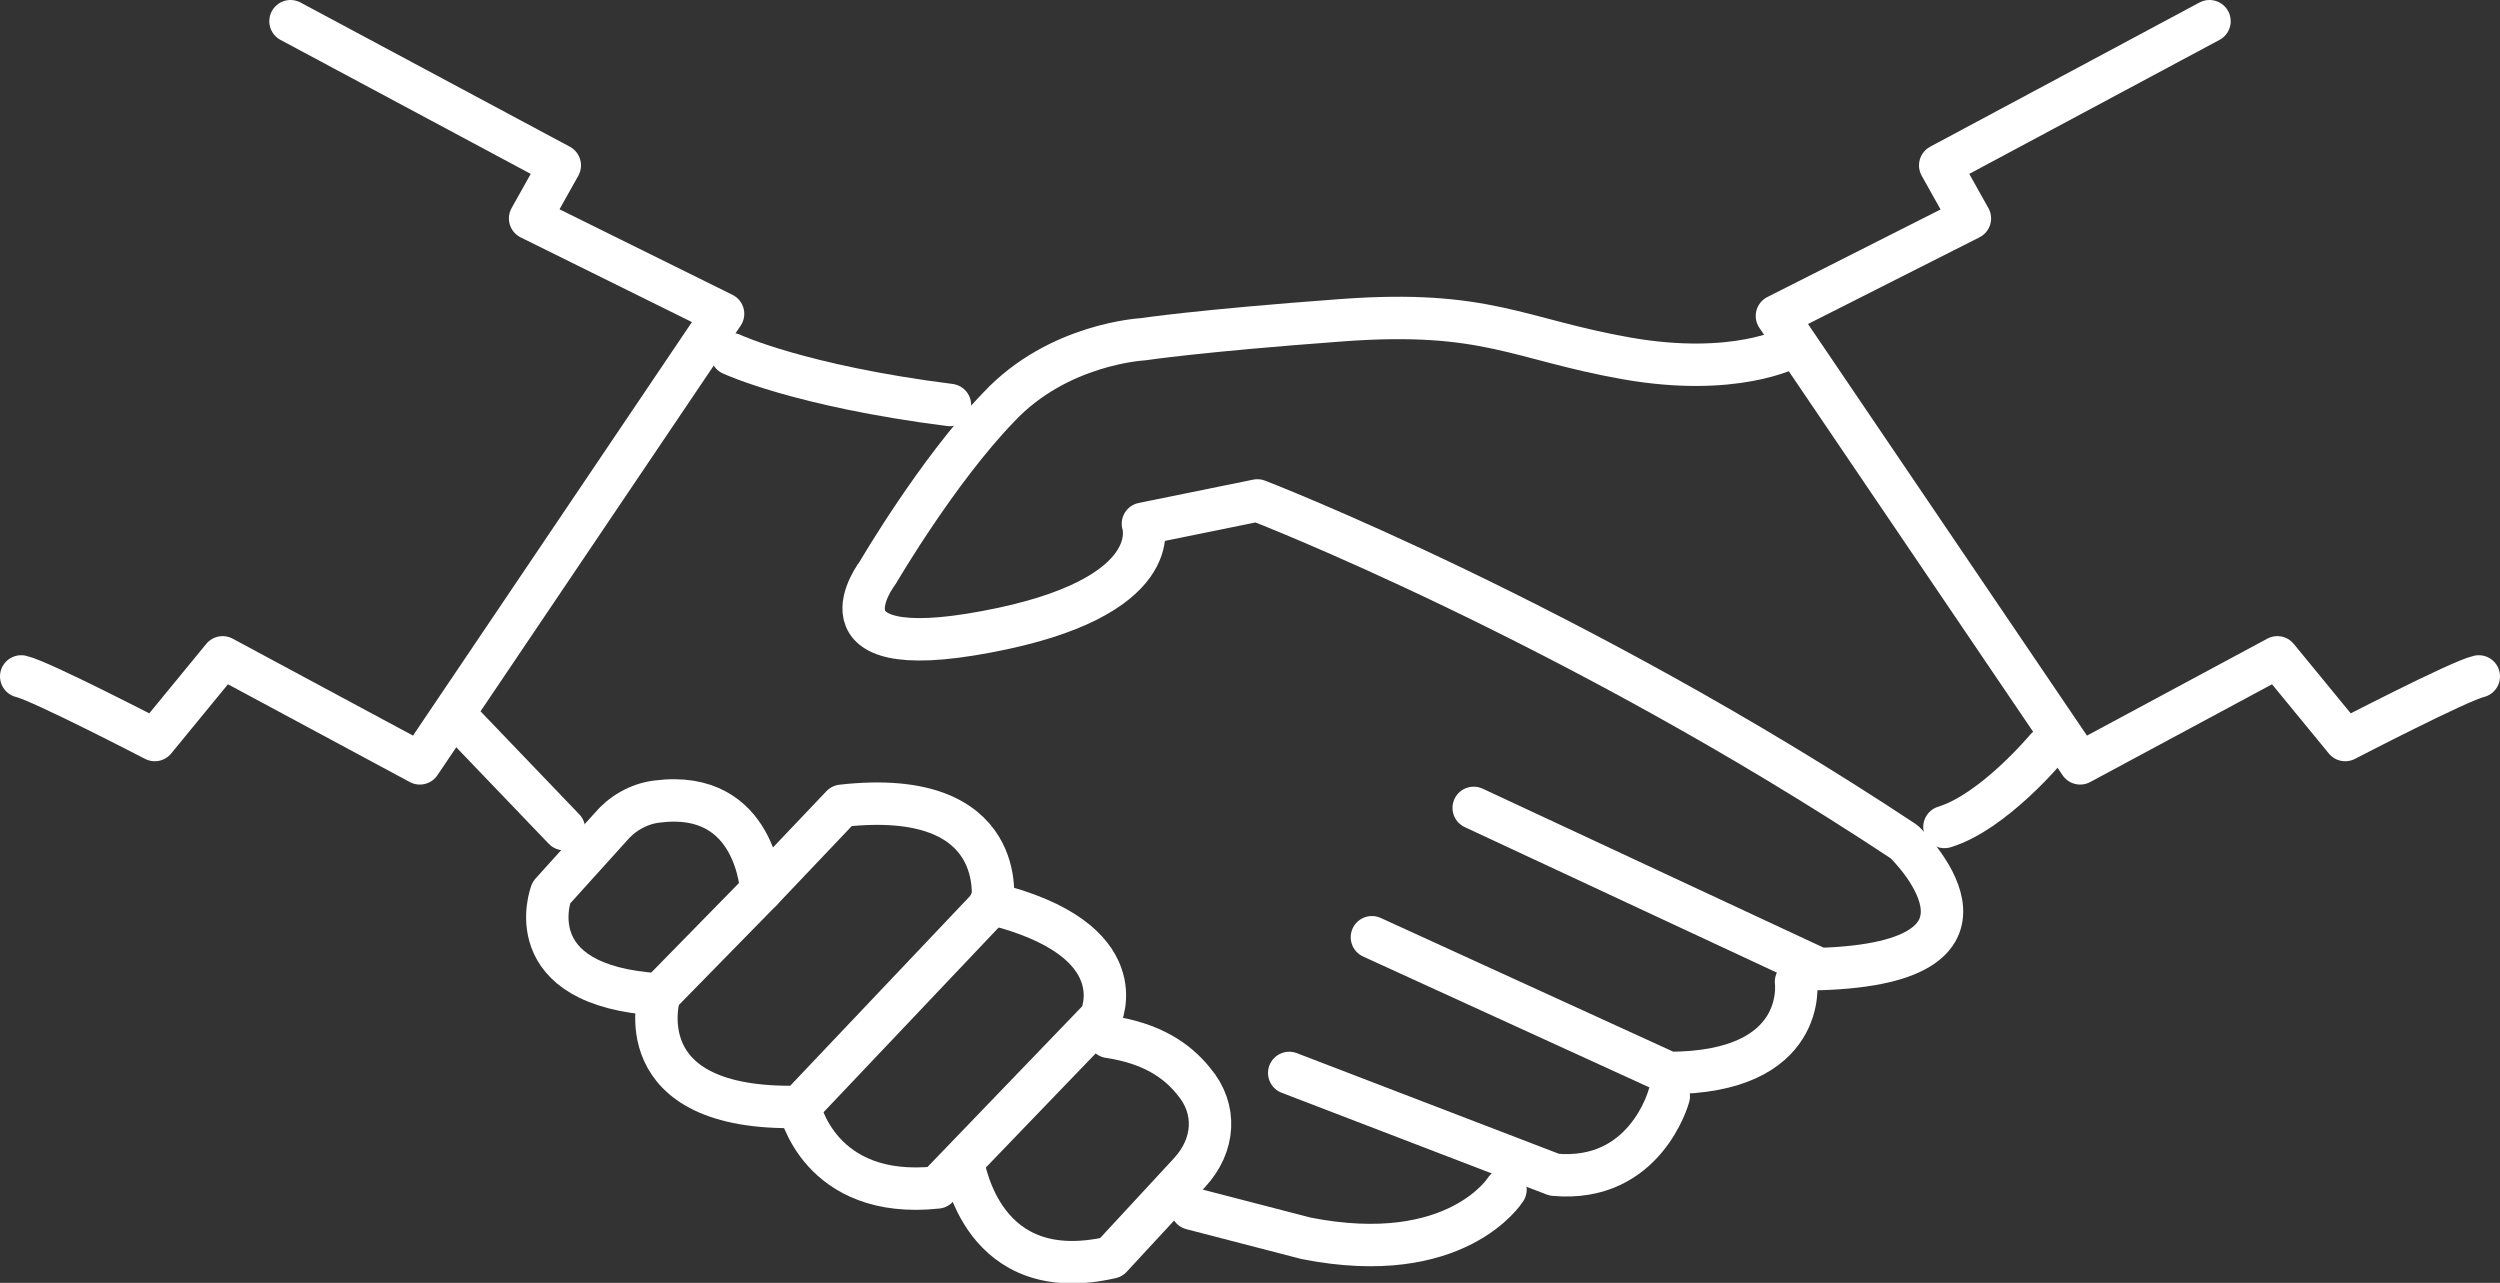 <?xml version="1.0" encoding="utf-8"?>
<!-- Generator: Adobe Illustrator 23.0.3, SVG Export Plug-In . SVG Version: 6.00 Build 0)  -->
<svg version="1.1" id="Ebene_1" xmlns="http://www.w3.org/2000/svg" xmlns:xlink="http://www.w3.org/1999/xlink" x="0px" y="0px"
	 viewBox="0 0 117.9 60.5" style="enable-background:new 0 0 117.9 60.5;" xml:space="preserve">
<rect x="0" y="0" width="117.9" height="60.5" fill="#333333" stroke="none"/>
<style type="text/css">
	.st0{fill:none;stroke:#FFFFFF;stroke-width:2;stroke-linecap:round;stroke-linejoin:round;stroke-miterlimit:10;}
</style>
<g>
	<path class="st0" d="M1,31.9c0.9,0.2,6.3,3,6.3,3l3.2-3.9l9.3,5l14.3-21.2L25,10.3l1.4-2.5L13.7,1"/>
	<path class="st0" d="M116.9,31.9c-0.9,0.2-6.3,3-6.3,3l-3.2-3.9l-9.3,5L83.8,14.9l9.1-4.6l-1.4-2.5L104.2,1"/>
	<path class="st0" d="M84.4,16.4c0,0-2.6,1.4-7.7,0.5c-5.1-0.9-6.6-2.3-13.4-1.8c-6.8,0.5-9.4,0.9-9.4,0.9s-4,0.2-6.8,3.2
		c-2.9,3-5.7,7.8-5.7,7.8s-3.4,4.4,5.1,2.8c8.6-1.6,7.4-5.1,7.4-5.1l5.4-1.1c0,0,14.8,5.7,30.5,16.1c0,0,6,5.7-4,6l-16.3-7.6"/>
	<path class="st0" d="M34.5,16.7c0,0,3.2,1.5,10.3,2.4"/>
	<path class="st0" d="M84.7,46.3c0,0,0.6,4.3-6,4.3l-14-6.4"/>
	<path class="st0" d="M78.7,51.7c0,0-1.1,4.1-5.4,3.7l-12.5-4.8"/>
	<path class="st0" d="M71,56.1c0,0-2.3,3.7-9.4,2.3L56.2,57"/>
	<line class="st0" x1="22" y1="34.3" x2="26.6" y2="39.1"/>
	<path class="st0" d="M26,42.1c0,0-1.7,4.4,5.1,4.8l4.8-4.9c0,0-0.2-4.8-4.9-4.2c-0.9,0.1-1.7,0.6-2.2,1.2L26,42.1z"/>
	<path class="st0" d="M31.1,46.9c0,0-1.7,5.5,6.6,5.3l9.1-9.6c0,0,0.9-5.5-7.1-4.6l-3.8,4"/>
	<path class="st0" d="M37.7,52.2c0,0,0.9,4.4,6.5,3.8l7.7-8c0,0,1.8-3.7-5.2-5.4"/>
	<path class="st0" d="M45.4,54.8c0.1,0.3,0.9,5.9,7,4.5l3.7-4c1.2-1.3,1.3-3,0.2-4.3c-0.8-1-2-1.8-4-2.1"/>
	<path class="st0" d="M96.5,35.3c0,0-2.5,3-4.8,3.7"/>
</g>
</svg>
